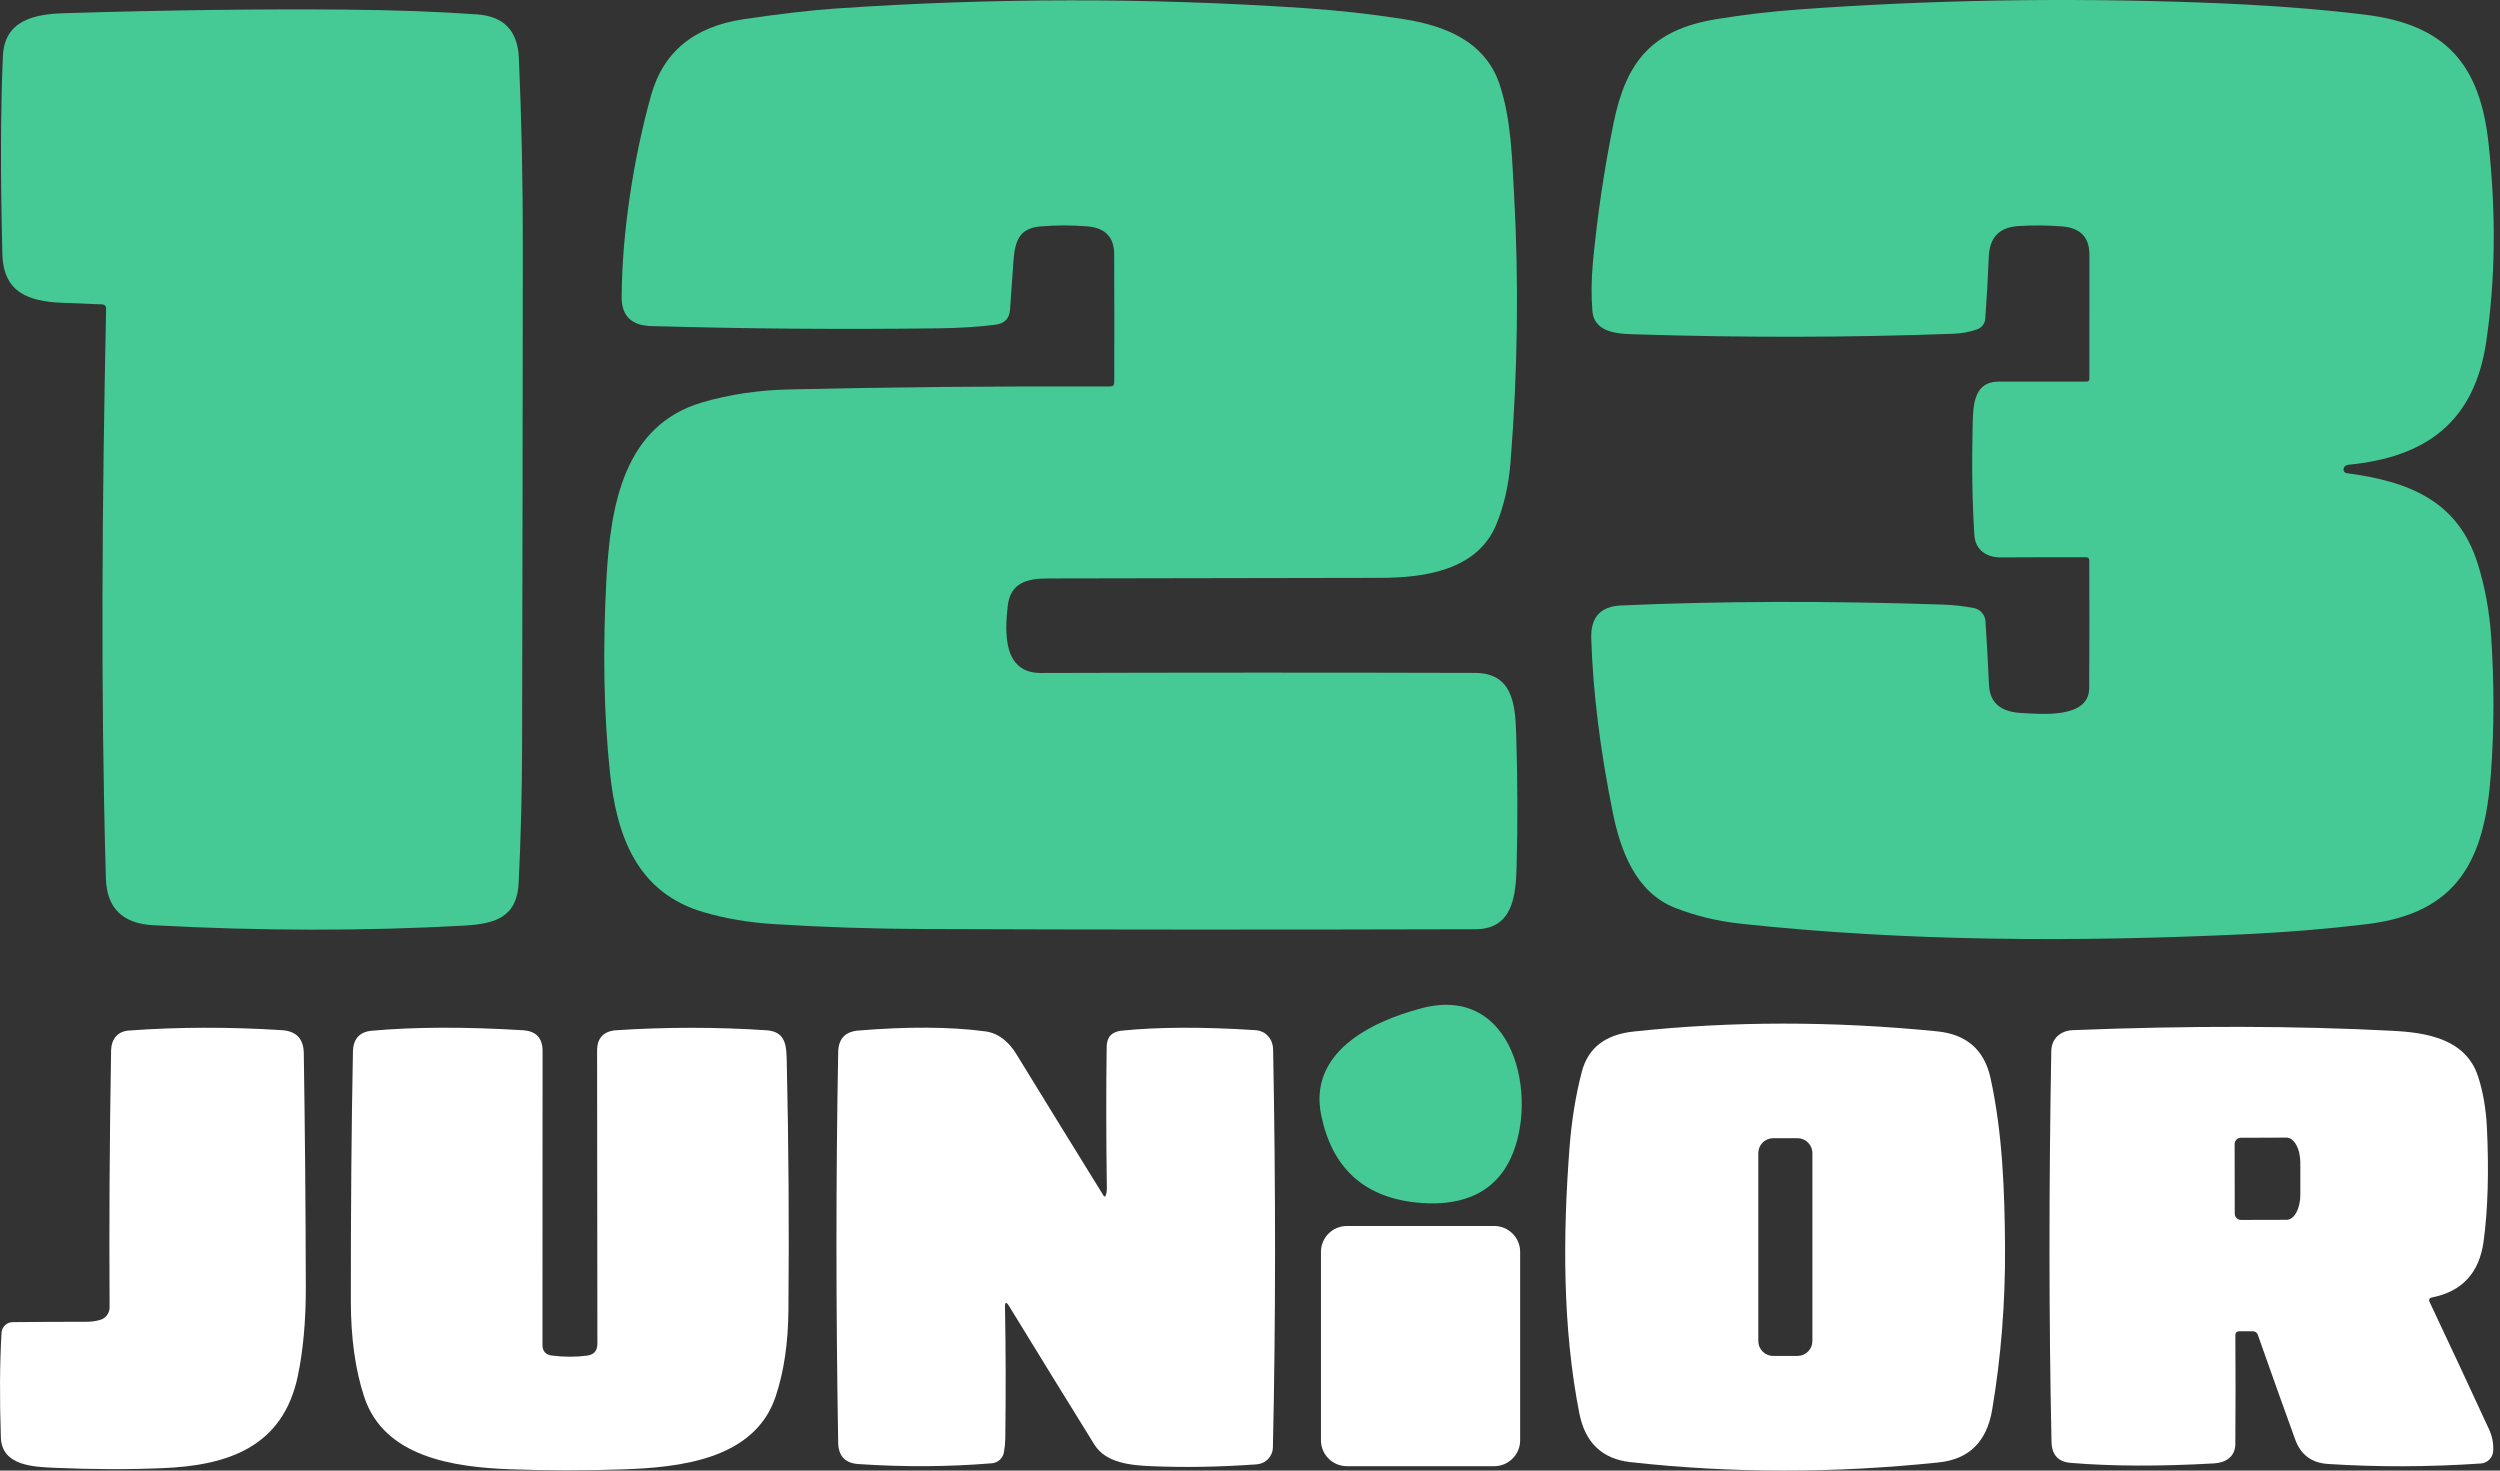 <svg width="68" height="40" viewBox="0 0 68 40" fill="none" xmlns="http://www.w3.org/2000/svg">
<rect x="0" y="0" width="68" height="40" fill="#333333" stroke="none"/>
<path d="M30.308 10.405C30.311 9.188 30.31 8.024 30.306 6.914C30.304 6.448 30.059 6.195 29.571 6.157C29.142 6.122 28.714 6.123 28.288 6.16C27.703 6.21 27.603 6.586 27.564 7.128C27.532 7.572 27.502 8.003 27.473 8.422C27.456 8.661 27.328 8.797 27.089 8.83C26.634 8.889 26.119 8.923 25.543 8.93C22.912 8.964 20.301 8.943 17.71 8.869C17.174 8.853 16.906 8.591 16.909 8.082C16.918 6.33 17.231 4.315 17.707 2.602C18.036 1.414 18.878 0.721 20.233 0.521C21.233 0.374 22.061 0.278 22.716 0.233C26.987 -0.061 31.243 -0.065 35.484 0.221C36.403 0.282 37.3 0.382 38.175 0.52C39.306 0.697 40.403 1.127 40.792 2.305C41.105 3.257 41.125 4.268 41.182 5.272C41.314 7.645 41.283 10.073 41.088 12.556C41.036 13.207 40.903 13.785 40.689 14.289C40.172 15.51 38.747 15.716 37.547 15.718C34.528 15.723 31.509 15.729 28.491 15.734C27.91 15.734 27.479 15.868 27.41 16.486C27.331 17.182 27.273 18.308 28.309 18.305C32.283 18.293 36.219 18.292 40.118 18.303C41.116 18.306 41.215 19.104 41.24 19.95C41.279 21.188 41.283 22.396 41.251 23.575C41.231 24.345 41.157 25.272 40.135 25.275C34.853 25.29 29.872 25.288 25.19 25.27C23.769 25.265 22.391 25.22 21.055 25.136C20.374 25.094 19.736 24.986 19.141 24.812C17.31 24.278 16.77 22.714 16.59 21.007C16.423 19.416 16.391 17.661 16.496 15.74C16.605 13.768 16.959 11.572 19.1 10.945C19.837 10.73 20.617 10.613 21.441 10.593C24.013 10.531 26.933 10.503 30.201 10.511C30.272 10.511 30.308 10.476 30.308 10.405Z" fill="#45CA95"/>
<path d="M63.749 12.735C63.744 12.749 63.742 12.765 63.743 12.78C63.745 12.795 63.749 12.81 63.757 12.823C63.765 12.836 63.776 12.847 63.789 12.855C63.801 12.863 63.816 12.869 63.831 12.87C65.498 13.092 66.852 13.607 67.393 15.328C67.59 15.955 67.711 16.618 67.759 17.314C67.844 18.572 67.844 19.838 67.751 21.07C67.578 23.381 66.868 24.837 64.371 25.138C63.288 25.268 62.171 25.36 61.021 25.413C56.475 25.623 51.872 25.612 47.35 25.125C46.712 25.056 46.114 24.911 45.557 24.691C44.488 24.269 44.075 23.134 43.863 22.078C43.52 20.369 43.326 18.797 43.282 17.36C43.265 16.79 43.534 16.493 44.09 16.469C46.795 16.349 49.708 16.341 52.828 16.444C53.105 16.452 53.389 16.483 53.681 16.537C53.768 16.552 53.847 16.596 53.906 16.662C53.964 16.727 53.999 16.811 54.005 16.899C54.042 17.461 54.074 18.04 54.101 18.634C54.125 19.156 54.473 19.364 54.965 19.392C55.505 19.422 56.82 19.559 56.826 18.718C56.833 17.537 56.834 16.375 56.828 15.232C56.828 15.212 56.82 15.193 56.806 15.18C56.792 15.166 56.773 15.158 56.754 15.158C56.039 15.156 55.263 15.157 54.425 15.162C54.04 15.164 53.73 14.967 53.703 14.555C53.644 13.631 53.629 12.625 53.657 11.536C53.67 11.021 53.686 10.38 54.362 10.38C55.173 10.379 55.974 10.379 56.766 10.379C56.783 10.379 56.8 10.372 56.812 10.36C56.824 10.348 56.831 10.331 56.831 10.314C56.831 9.216 56.831 8.087 56.832 6.925C56.832 6.453 56.584 6.197 56.088 6.158C55.693 6.127 55.298 6.124 54.901 6.149C54.387 6.181 54.118 6.455 54.096 6.971C54.072 7.549 54.04 8.114 54 8.668C53.996 8.731 53.973 8.793 53.934 8.844C53.896 8.895 53.843 8.934 53.783 8.956C53.581 9.029 53.362 9.07 53.127 9.078C50.319 9.181 47.467 9.187 44.568 9.096C44.102 9.082 43.367 9.096 43.313 8.457C43.279 8.033 43.284 7.587 43.329 7.119C43.45 5.85 43.636 4.595 43.888 3.353C44.228 1.675 44.936 0.812 46.666 0.524C47.413 0.402 48.167 0.312 48.93 0.257C52.487 -0.002 56.122 -0.065 59.837 0.068C61.528 0.129 63.028 0.239 64.336 0.4C66.545 0.672 67.458 1.773 67.688 3.896C67.897 5.814 67.875 7.618 67.623 9.31C67.299 11.48 65.984 12.438 63.877 12.641C63.813 12.647 63.77 12.678 63.749 12.735Z" fill="#45CA95"/>
<path d="M2.771 8.279C2.418 8.264 2.055 8.249 1.682 8.235C0.791 8.198 0.092 7.965 0.065 6.917C0.01 4.802 0.015 3.004 0.079 1.521C0.122 0.553 0.931 0.383 1.751 0.359C4.592 0.273 7.153 0.241 9.436 0.262C10.765 0.274 11.947 0.318 12.983 0.392C13.704 0.445 14.08 0.838 14.113 1.571C14.187 3.247 14.223 4.993 14.221 6.808C14.218 11.228 14.211 15.729 14.201 20.313C14.198 21.574 14.166 22.811 14.107 24.025C14.059 24.96 13.45 25.13 12.63 25.176C9.905 25.327 7.084 25.324 4.167 25.166C3.332 25.121 2.903 24.697 2.88 23.894C2.732 18.695 2.78 13.563 2.886 8.402C2.887 8.323 2.849 8.282 2.771 8.279Z" fill="#45CA95"/>
<path d="M41.094 31.498C40.605 32.559 39.583 32.828 38.49 32.705C37.08 32.545 36.229 31.755 35.937 30.334C35.589 28.64 37.258 27.795 38.668 27.424C41.193 26.756 41.856 29.851 41.094 31.498Z" fill="#45CA95"/>
<path d="M43.027 29.147C43.197 28.503 43.665 28.14 44.432 28.058C47.092 27.773 49.842 27.77 52.684 28.052C53.488 28.131 53.974 28.555 54.142 29.322C54.468 30.811 54.527 32.387 54.537 33.92C54.546 35.437 54.429 36.914 54.186 38.351C54.039 39.217 53.554 39.693 52.731 39.778C49.87 40.077 47.075 40.074 44.349 39.77C43.58 39.684 43.116 39.242 42.959 38.446C42.499 36.122 42.51 33.615 42.688 31.257C42.745 30.492 42.858 29.788 43.027 29.147ZM49.297 31.362C49.297 31.255 49.254 31.153 49.178 31.077C49.103 31.002 49 30.959 48.894 30.959H48.229C48.122 30.959 48.02 31.002 47.944 31.077C47.869 31.153 47.826 31.255 47.826 31.362V36.478C47.826 36.585 47.869 36.688 47.944 36.763C48.02 36.839 48.122 36.881 48.229 36.881H48.894C49 36.881 49.103 36.839 49.178 36.763C49.254 36.688 49.297 36.585 49.297 36.478V31.362Z" fill="white"/>
<path d="M2.731 35.899C2.804 35.877 2.868 35.831 2.913 35.77C2.958 35.708 2.982 35.634 2.981 35.557C2.967 33.338 2.98 31.008 3.022 28.568C3.029 28.264 3.2 28.053 3.501 28.031C4.842 27.933 6.23 27.93 7.664 28.02C8.057 28.045 8.256 28.253 8.263 28.643C8.295 30.724 8.314 32.849 8.318 35.019C8.32 35.922 8.247 36.725 8.101 37.426C7.693 39.374 6.174 39.861 4.436 39.933C3.495 39.973 2.511 39.97 1.484 39.924C0.916 39.899 0.05 39.872 0.024 39.104C-0.013 38.035 -0.007 37.084 0.042 36.25C0.047 36.172 0.081 36.099 0.137 36.045C0.194 35.992 0.268 35.962 0.346 35.962C0.998 35.956 1.675 35.953 2.377 35.952C2.497 35.951 2.615 35.933 2.731 35.899Z" fill="white"/>
<path d="M15.015 36.872C15.349 36.913 15.666 36.913 15.967 36.873C16.155 36.848 16.249 36.741 16.249 36.551C16.245 33.871 16.242 31.214 16.241 28.579C16.241 28.231 16.418 28.045 16.77 28.022C18.134 27.934 19.493 27.934 20.847 28.023C21.387 28.06 21.39 28.461 21.4 28.883C21.451 31.145 21.466 33.4 21.445 35.649C21.437 36.542 21.32 37.322 21.096 37.989C20.518 39.71 18.469 39.913 16.954 39.967C15.912 40.003 14.885 40.002 13.874 39.964C12.337 39.907 10.445 39.636 9.905 37.991C9.664 37.258 9.543 36.39 9.543 35.389C9.541 32.885 9.56 30.626 9.6 28.611C9.607 28.257 9.779 28.066 10.114 28.036C11.286 27.931 12.657 27.927 14.228 28.023C14.582 28.046 14.758 28.234 14.758 28.59C14.757 31.206 14.756 33.869 14.755 36.579C14.755 36.753 14.842 36.851 15.015 36.872Z" fill="white"/>
<path d="M30.073 32.527C30.096 32.462 30.108 32.393 30.106 32.321C30.087 30.924 30.085 29.639 30.102 28.466C30.106 28.205 30.242 28.062 30.509 28.034C31.504 27.933 32.716 27.928 34.144 28.02C34.443 28.039 34.624 28.27 34.629 28.554C34.701 32.367 34.699 35.971 34.623 39.365C34.616 39.62 34.431 39.812 34.172 39.831C33.18 39.902 32.226 39.919 31.312 39.88C30.747 39.855 30.078 39.793 29.766 39.291C29.051 38.138 28.277 36.882 27.446 35.524C27.369 35.399 27.333 35.41 27.336 35.556C27.357 36.701 27.36 37.892 27.344 39.13C27.342 39.255 27.329 39.38 27.306 39.505C27.292 39.584 27.252 39.655 27.193 39.709C27.133 39.762 27.058 39.795 26.979 39.801C25.801 39.899 24.59 39.906 23.345 39.822C22.988 39.797 22.805 39.604 22.799 39.242C22.736 35.579 22.736 32.036 22.799 28.615C22.806 28.255 22.989 28.061 23.345 28.031C24.695 27.92 25.846 27.927 26.799 28.053C27.166 28.1 27.448 28.352 27.635 28.656C28.465 30.009 29.261 31.301 30.023 32.532C30.026 32.536 30.03 32.54 30.035 32.542C30.039 32.544 30.044 32.545 30.05 32.545C30.055 32.544 30.06 32.542 30.064 32.539C30.068 32.536 30.072 32.532 30.073 32.527Z" fill="white"/>
<path d="M60.802 36.327C60.809 37.283 60.808 38.267 60.801 39.28C60.798 39.623 60.539 39.785 60.226 39.804C58.748 39.888 57.446 39.884 56.322 39.79C55.982 39.762 55.809 39.571 55.801 39.217C55.73 35.901 55.728 32.359 55.795 28.59C55.801 28.245 56.048 28.034 56.379 28.02C59.556 27.895 62.455 27.901 65.076 28.038C66.011 28.086 67.071 28.258 67.404 29.281C67.539 29.697 67.618 30.159 67.644 30.668C67.701 31.864 67.671 32.898 67.554 33.767C67.437 34.627 66.964 35.136 66.132 35.294C66.121 35.297 66.11 35.301 66.101 35.308C66.092 35.315 66.085 35.324 66.079 35.335C66.074 35.345 66.072 35.356 66.071 35.368C66.071 35.38 66.074 35.391 66.079 35.401C66.618 36.541 67.16 37.702 67.705 38.885C67.789 39.069 67.826 39.261 67.815 39.463C67.811 39.552 67.774 39.636 67.712 39.7C67.649 39.763 67.566 39.801 67.477 39.807C66.057 39.903 64.673 39.907 63.324 39.82C62.878 39.792 62.58 39.57 62.43 39.156C62.096 38.235 61.757 37.286 61.413 36.308C61.39 36.244 61.344 36.212 61.276 36.211H60.919C60.84 36.209 60.801 36.248 60.802 36.327ZM60.782 31.118L60.785 33.01C60.785 33.056 60.803 33.099 60.835 33.132C60.867 33.164 60.911 33.182 60.957 33.182L62.197 33.179C62.296 33.178 62.391 33.107 62.46 32.98C62.53 32.852 62.569 32.68 62.569 32.5V31.622C62.568 31.533 62.559 31.444 62.54 31.362C62.521 31.279 62.493 31.205 62.458 31.142C62.424 31.079 62.382 31.029 62.337 30.995C62.292 30.961 62.243 30.943 62.194 30.943L60.953 30.947C60.908 30.947 60.864 30.965 60.832 30.997C60.8 31.029 60.782 31.073 60.782 31.118Z" fill="white"/>
<path d="M40.643 33.347H36.635C36.245 33.347 35.93 33.663 35.93 34.052V39.175C35.93 39.564 36.245 39.88 36.635 39.88H40.643C41.032 39.88 41.348 39.564 41.348 39.175V34.052C41.348 33.663 41.032 33.347 40.643 33.347Z" fill="white"/>
</svg>
